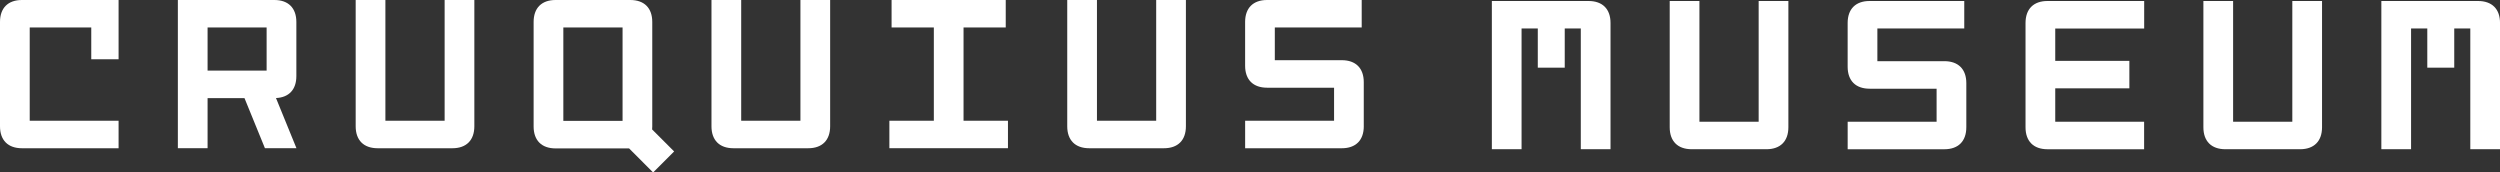 <?xml version="1.0" encoding="UTF-8"?>
<svg id="Layer_1" xmlns="http://www.w3.org/2000/svg" version="1.1" viewBox="0 0 1200.39 82.8">
  <rect x="0" y="0" width="1200.39" height="82.8" fill="#333333" stroke="none"/>
  <!-- Generator: Adobe Illustrator 29.3.1, SVG Export Plug-In . SVG Version: 2.1.0 Build 151)  -->
  <defs>
    <style>
      .st0 {
        fill: #ffffff;
      }
    </style>
  </defs>
  <g id="Group_30">
    <path id="Path_86" class="st0" d="M972.57,11.03v50.08c0,6.7,3.84,10.55,10.55,10.55h46.39v-13.2h-42.67v-16.05h35.59v-13.2h-35.59v-15.51h42.7V.48h-46.42c-6.7,0-10.55,3.84-10.55,10.55"/>
    <path id="Path_87" class="st0" d="M762.74.48h-46.42v71.17h14.27V13.68h7.79v18.82h12.94V13.68h7.71v57.97h14.27V11.03c0-6.7-3.84-10.55-10.55-10.55"/>
    <path id="Path_88" class="st0" d="M1189.84.48h-46.42v71.17h14.27V13.68h7.79v18.82h12.94V13.68h7.71v57.97h14.27V11.03c0-6.7-3.84-10.55-10.55-10.55"/>
    <path id="Path_89" class="st0" d="M654.82,60.63v-21.18c0-6.7-3.84-10.55-10.55-10.55h-32.16v-15.7h41.72V0h-45.43c-6.7,0-10.55,3.84-10.55,10.55v21.01c0,6.7,3.84,10.55,10.55,10.55h32.16v15.87h-42.7v13.2h46.42c6.7,0,10.55-3.84,10.55-10.55"/>
    <path id="Path_90" class="st0" d="M944.14,61.1v-21.18c0-6.7-3.84-10.55-10.55-10.55h-32.16v-15.7h41.72V.48h-45.44c-6.7,0-10.55,3.84-10.55,10.55v21.01c0,6.7,3.84,10.55,10.55,10.55h32.16v15.87h-42.7v13.2h46.42c6.7,0,10.55-3.84,10.55-10.55"/>
    <path id="Path_91" class="st0" d="M213.49,57.97h-28.44V0h-14.27v60.63c0,6.7,3.84,10.55,10.55,10.55h35.88c6.7,0,10.55-3.84,10.55-10.55V0h-14.27v57.97Z"/>
    <path id="Path_92" class="st0" d="M844.43,58.45h-28.44V.48h-14.27v60.62c0,6.7,3.84,10.55,10.55,10.55h35.88c6.7,0,10.55-3.84,10.55-10.55V.48h-14.27v57.97Z"/>
    <path id="Path_93" class="st0" d="M384.33,57.97h-28.44V0h-14.27v60.63c0,6.7,3.84,10.55,10.55,10.55h35.88c6.7,0,10.55-3.84,10.55-10.55V0h-14.27v57.97Z"/>
    <path id="Path_94" class="st0" d="M1100.68,58.45h-28.44V.48h-14.27v60.62c0,6.7,3.84,10.55,10.55,10.55h35.87c6.7,0,10.55-3.84,10.55-10.55V.48h-14.27v57.97Z"/>
    <path id="Path_95" class="st0" d="M555.15,57.97h-28.44V0h-14.27v60.63c0,6.7,3.84,10.55,10.55,10.55h35.88c6.7,0,10.55-3.84,10.55-10.55V0h-14.27v57.97Z"/>
    <path id="Path_96" class="st0" d="M313.12,62.14c.04-.47.07-.94.07-1.44V10.55C313.19,3.85,309.35,0,302.65,0h-35.88C260.07,0,256.22,3.84,256.22,10.55v50.16c0,6.7,3.84,10.55,10.55,10.55h35.29l11.54,11.55,10.09-10.09-10.57-10.57ZM298.92,58.05h-28.43V13.2h28.44v44.85Z"/>
    <path id="Path_97" class="st0" d="M142.35,71.17l-9.83-24.09c6.22-.29,9.78-4.08,9.78-10.52V10.55C142.29,3.84,138.45,0,131.74,0h-46.34v71.17h14.27v-24.06h17.72l9.82,24.06h15.13ZM99.67,13.2h28.35v20.7h-28.35V13.2Z"/>
    <path id="Path_98" class="st0" d="M463.07,57.97h-.42V13.2h20.26V0h-54.81v13.2h20.29v44.77h-21.35v13.2h56.94v-13.2h-20.9Z"/>
    <path id="Path_99" class="st0" d="M0,10.55v50.08c0,6.7,3.84,10.55,10.55,10.55h46.39v-13.2H14.27V13.2h29.55v15.27h13.12V0H10.55C3.84,0,0,3.84,0,10.55"/>
  </g>
</svg>